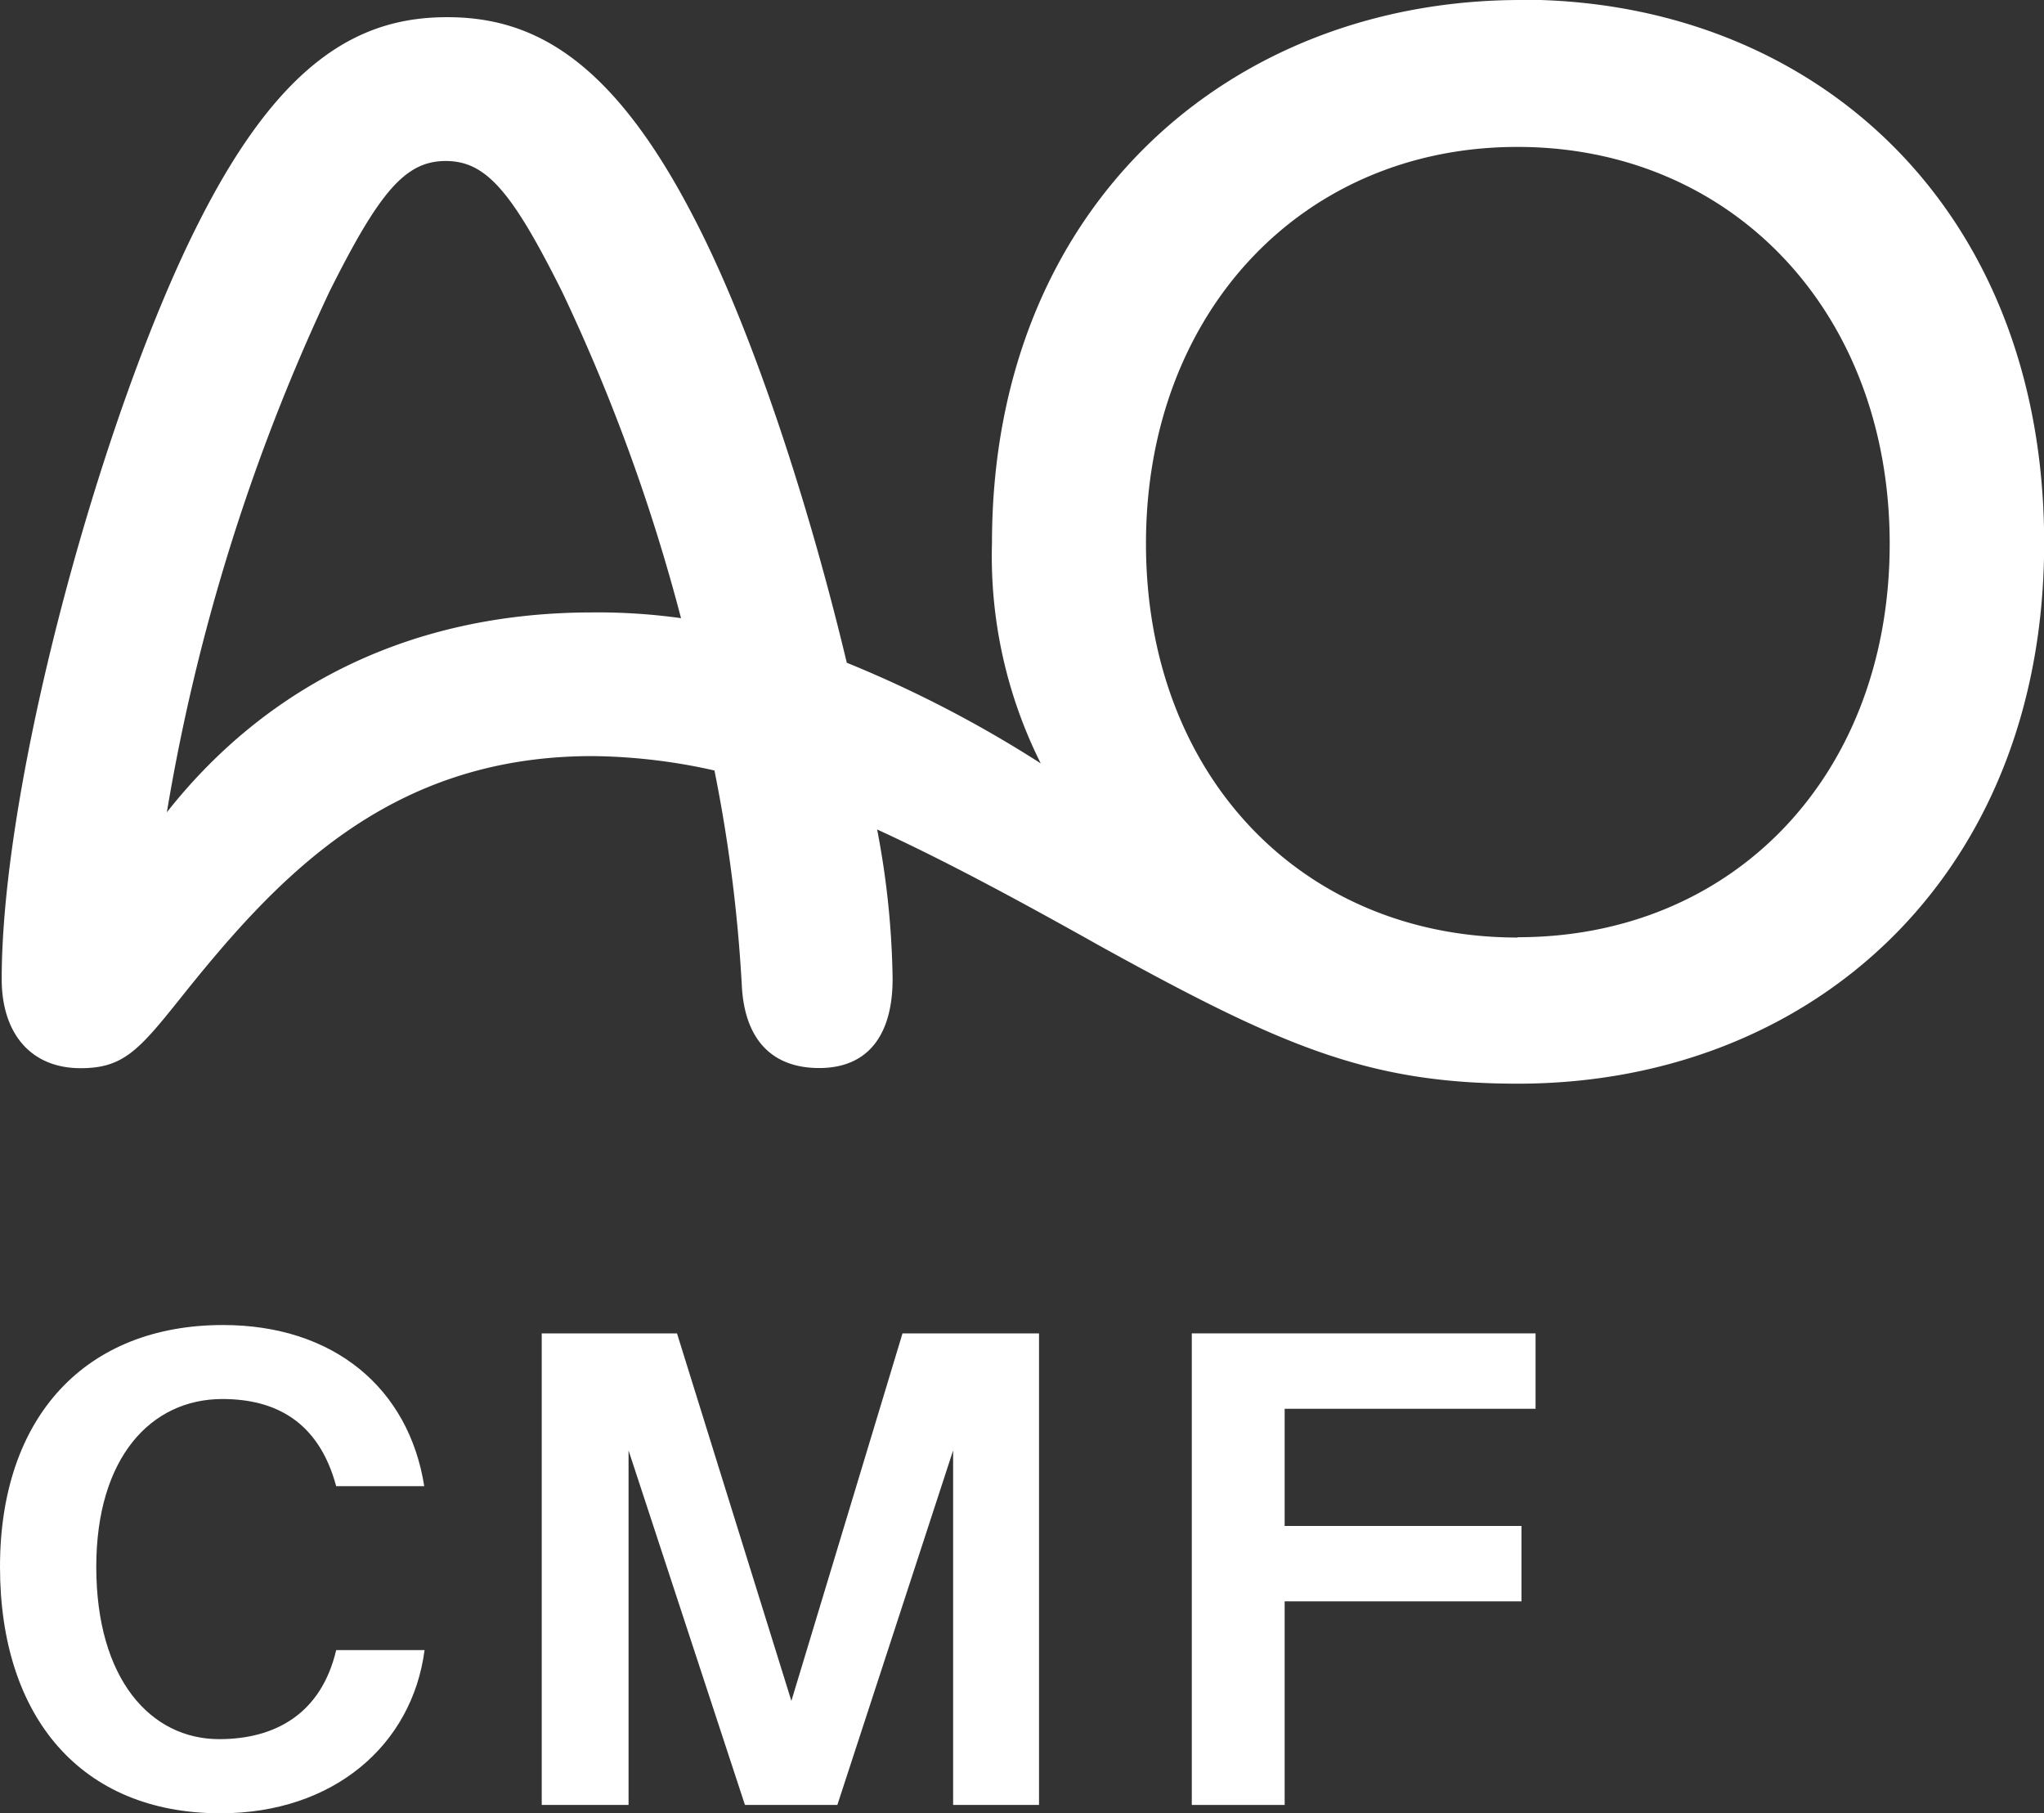<svg xmlns="http://www.w3.org/2000/svg" viewBox="0 0 132.06 117.13">
  <rect x="0" y="0" width="132.06" height="117.13" fill="#333333" stroke="none"/>
  <defs>
    <style>
      .cls-1 {
        fill: #fff;
      }
    </style>
  </defs>
  <title>aocmf_white_rgb</title>
  <g id="Ebene_2" data-name="Ebene 2">
    <g id="Ebene_1-2" data-name="Ebene 1">
      <g>
        <path class="cls-1" d="M27.43,106.59c-.8,6.13-5.88,10.54-13.19,10.54-9,0-14.24-6.21-14.24-15.92S5.54,85.59,14.41,85.59c7.14,0,12,4.07,13,10.41H21.72c-1.14-4.24-4-5.63-7.35-5.63-4.62,0-8.15,3.79-8.15,10.84,0,7.27,3.53,11.13,7.94,11.13,3.61,0,6.59-1.63,7.56-5.75Z"/>
        <path class="cls-1" d="M48.13,116.59l-7.52-22.9v22.9H35V86.13h8.74l7.39,23.74,7.18-23.74h8.82v30.46H61.58V93.69l-7.48,22.9Z"/>
        <path class="cls-1" d="M77,86.13H99.21V91H83v7.57h15.3v4.87H83v13.15H77Z"/>
      </g>
      <path class="cls-1" d="M38.27,39.56c-12.63,0-21.64,5.48-27.49,12.91a128.68,128.68,0,0,1,10.5-33.62c3.25-6.5,4.92-8.45,7.52-8.45s4.27,1.95,7.52,8.45A119.46,119.46,0,0,1,44,39.93a39,39,0,0,0-5.76-.37m59.8,21c-13.93,0-24-10.49-24-25.44s10.12-25.63,24-25.63,24.05,10.68,24.05,25.63S112,60.54,98.07,60.54M98.26,0C79.5,0,64.09,13.28,64.09,35.1a29.89,29.89,0,0,0,3.15,14.21,76.74,76.74,0,0,0-12.53-6.5C52.2,32.31,48.58,21.36,45,14.39,39.57,3.71,34.37,1.11,28.89,1.11S18.21,3.71,12.83,14.39C6.7,26.46.11,50.24.11,63.24.11,66.77,2,69,5.21,69c2.7,0,3.72-1.11,6.32-4.36C17.75,56.83,25,48.84,38.27,48.84a37.23,37.23,0,0,1,7.89.93A97.43,97.43,0,0,1,47.93,63.7c.18,3.34,1.85,5.29,5,5.29s4.74-2.13,4.74-5.75a54.34,54.34,0,0,0-1-9.66c4.36,2,9.1,4.55,14.39,7.52C82.84,67.6,88.41,70,98.07,70c18.94,0,34-13.38,34-34.92,0-21.82-15-35.1-33.8-35.1"/>
    </g>
  </g>
</svg>
